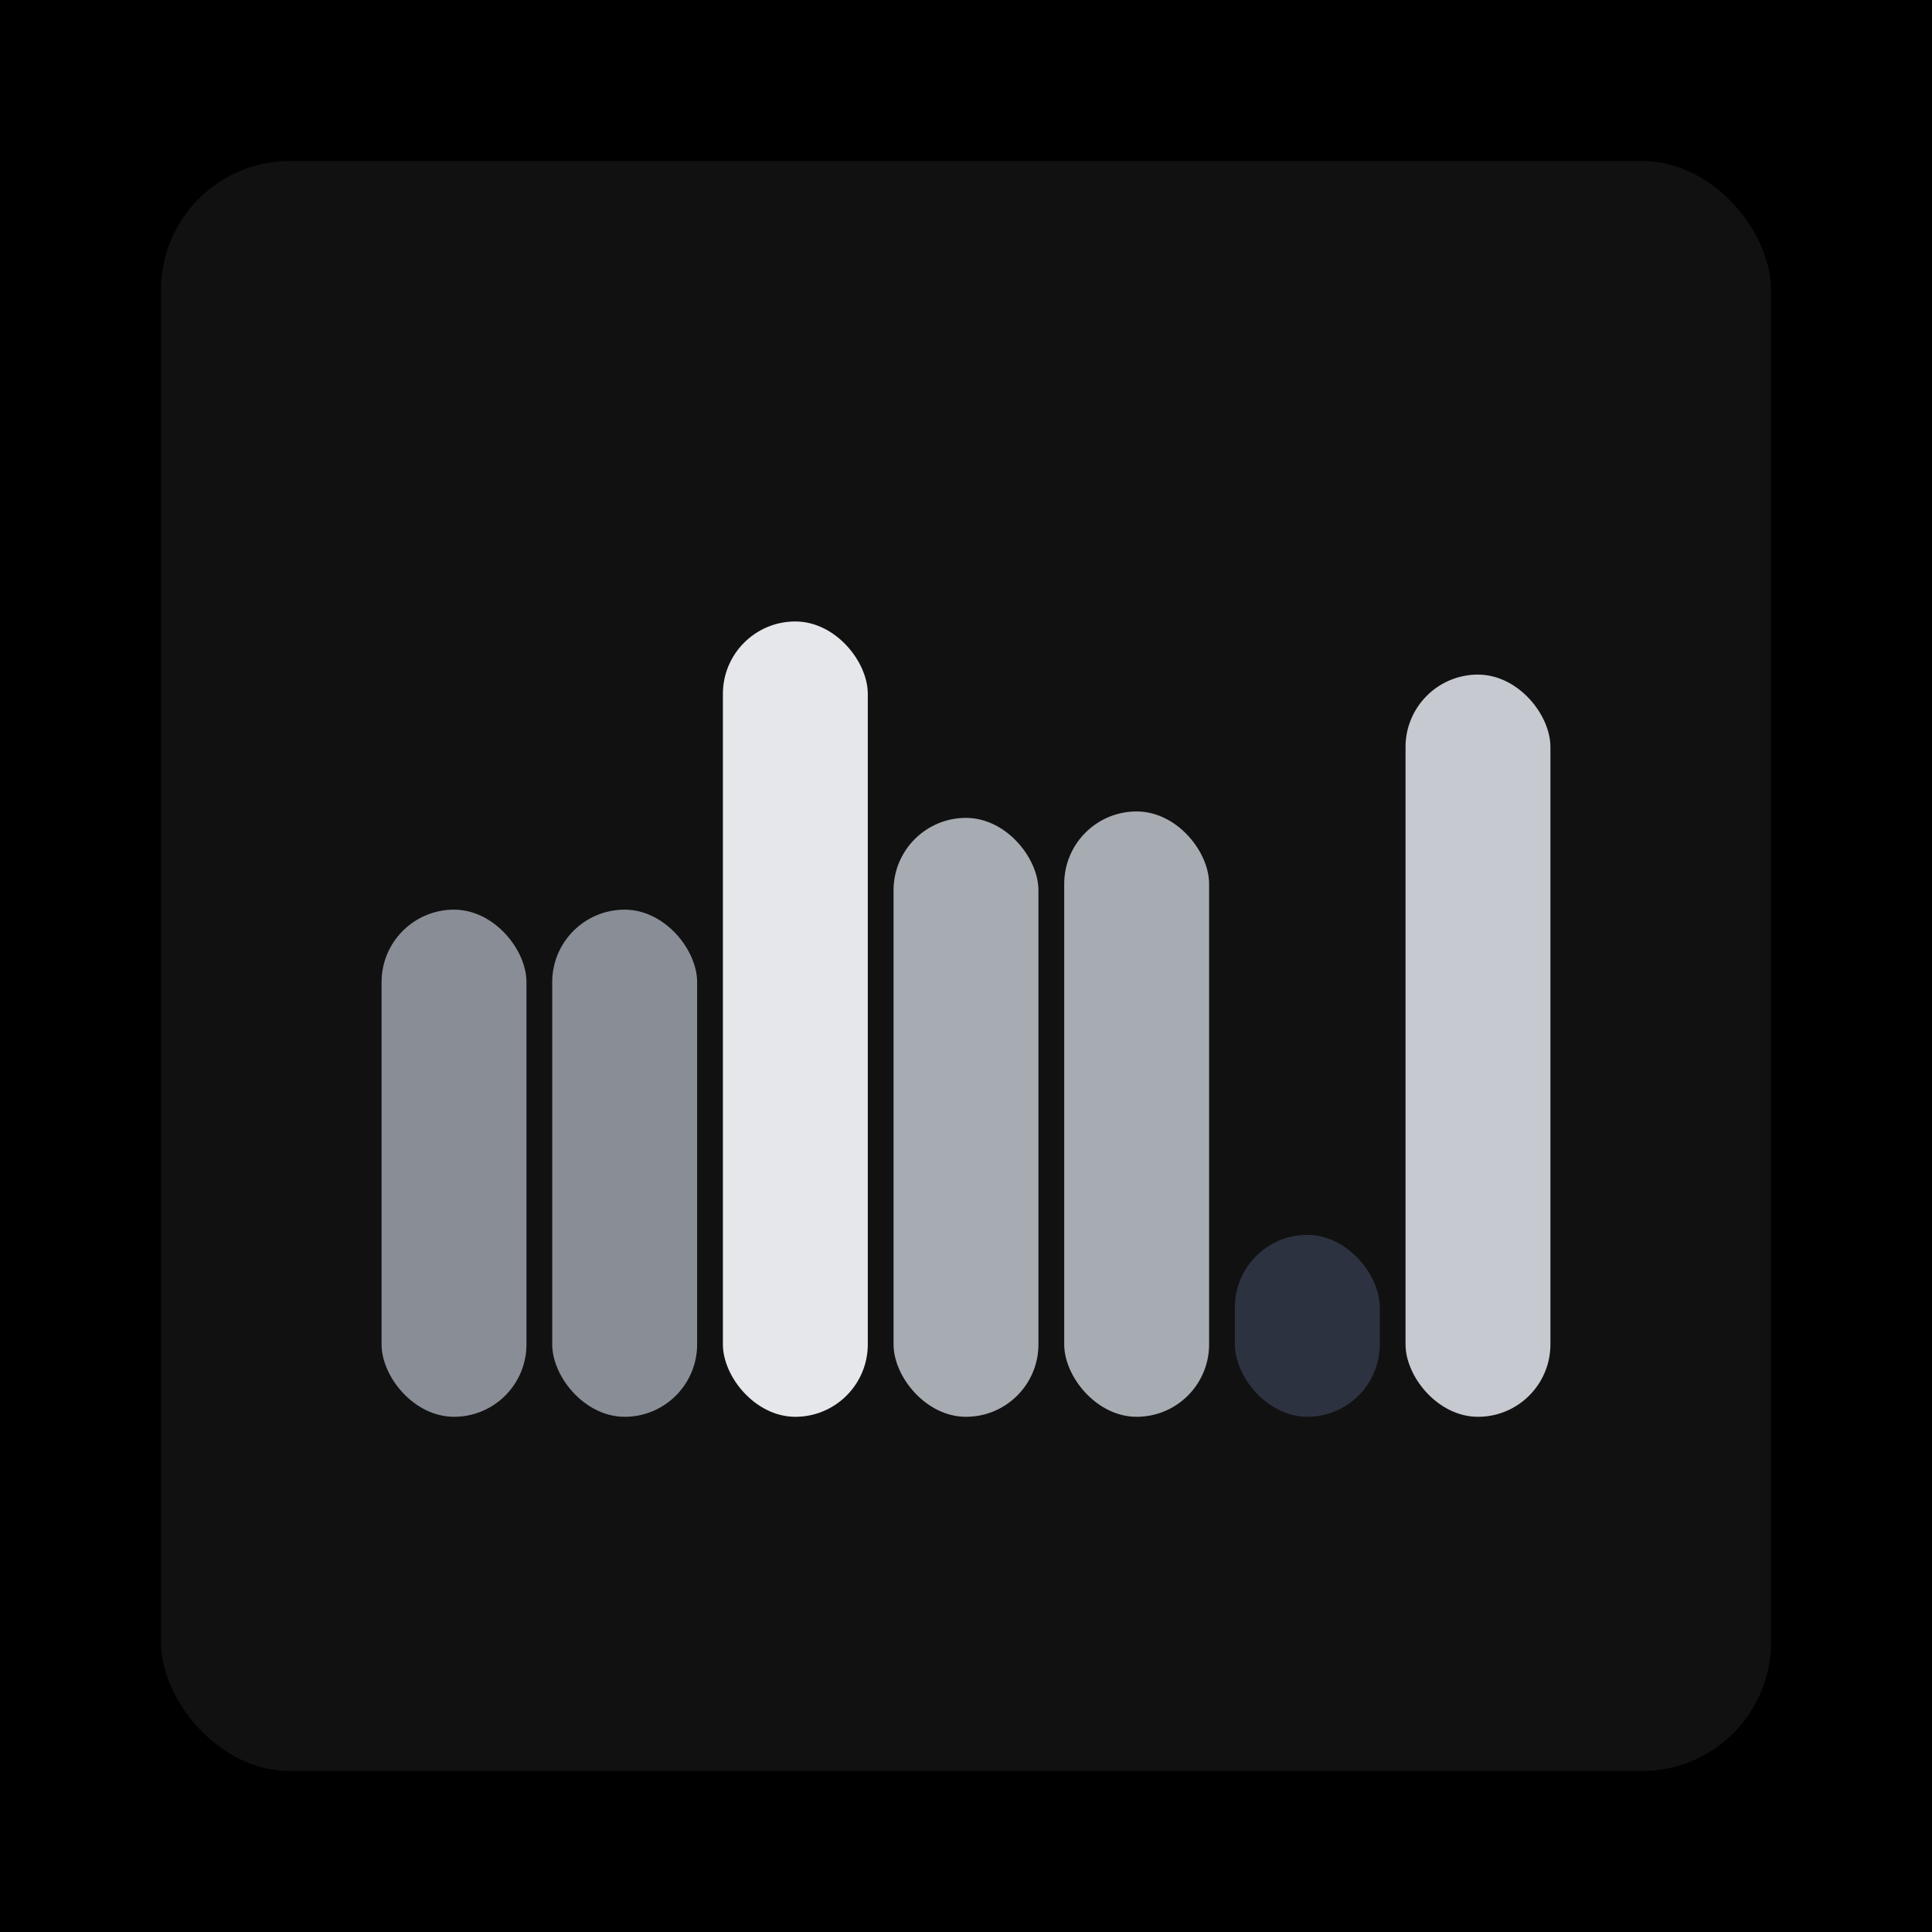 <svg xmlns="http://www.w3.org/2000/svg" width="1200" height="1200"><rect x="0" y="0" width="1200" height="1200" fill="#000000" /><rect x="100" y="100" width="1000" height="1000" fill="#111111" rx="80" ry="80" /><rect x="237" y="565" width="90" height="315" fill="#898D96" rx="45" ry="45" /><rect x="343" y="565" width="90" height="315" fill="#898D96" rx="45" ry="45" /><rect x="449" y="386" width="90" height="494" fill="#E5E7EB" rx="45" ry="45" /><rect x="555" y="508" width="90" height="372" fill="#A7ABB2" rx="45" ry="45" /><rect x="661" y="504" width="90" height="376" fill="#A7ABB2" rx="45" ry="45" /><rect x="767" y="767" width="90" height="113" fill="#2C3240" rx="45" ry="45" /><rect x="873" y="419" width="90" height="461" fill="#C6C9CF" rx="45" ry="45" /></svg>